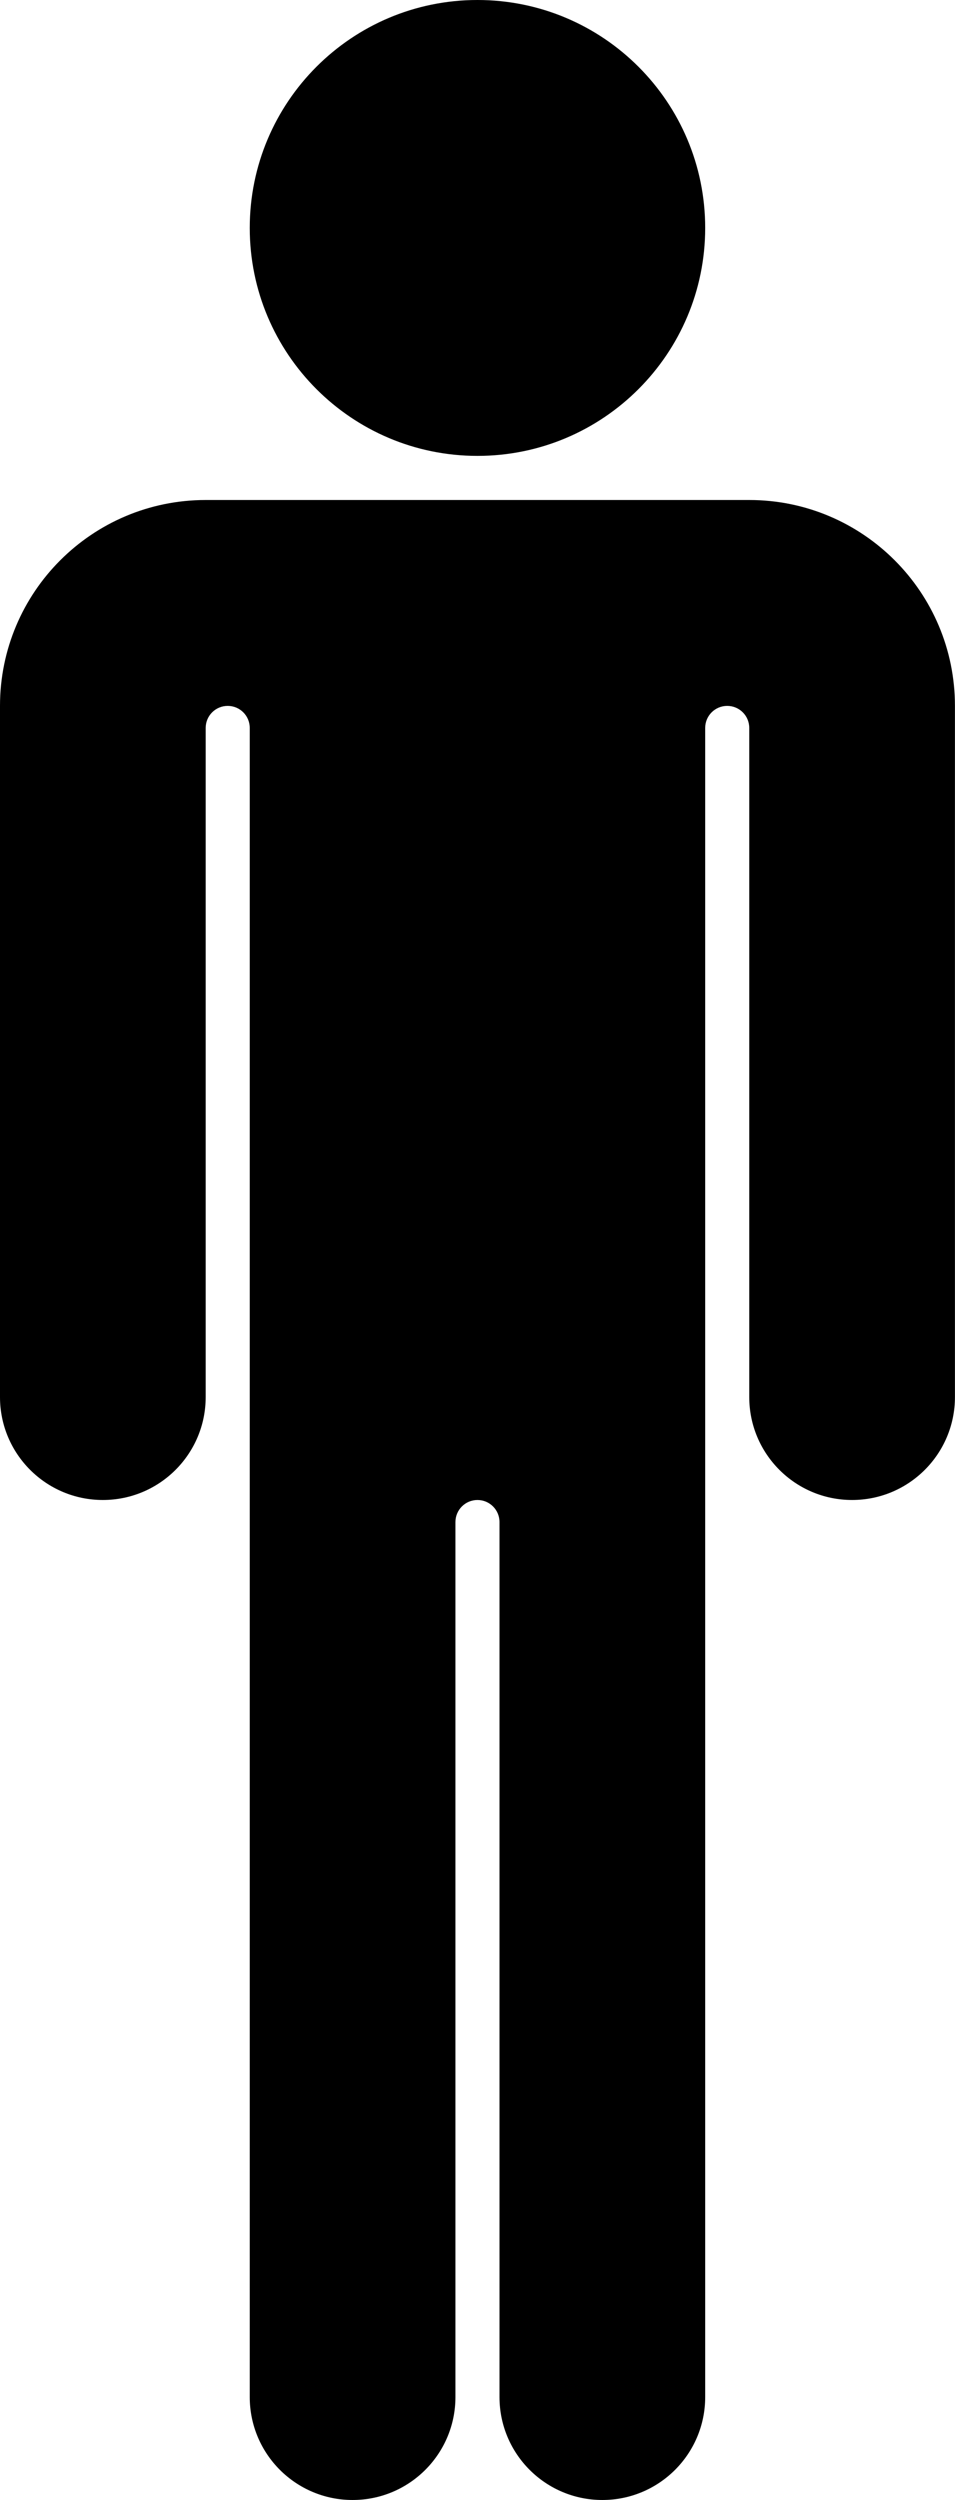 <?xml version="1.0" encoding="UTF-8" standalone="no"?><svg xmlns="http://www.w3.org/2000/svg" xmlns:xlink="http://www.w3.org/1999/xlink" fill="#000000" height="420" preserveAspectRatio="xMidYMid meet" version="1" viewBox="0.0 0.0 160.6 420.0" width="160.6" zoomAndPan="magnify"><defs><clipPath id="a"><path d="M 0 0 L 160.59 0 L 160.59 420 L 0 420 Z M 0 0"/></clipPath></defs><g><g clip-path="url(#a)" id="change1_1"><path d="M 126 84 L 34.59 84 C 15.484 84 0 99.484 0 118.59 L 0 234.707 C 0 244.258 7.742 252 17.293 252 C 26.848 252 34.59 244.258 34.59 234.707 L 34.59 122.293 C 34.59 120.246 36.246 118.59 38.293 118.59 C 40.34 118.59 42 120.246 42 122.293 L 42 402.707 C 42 412.258 49.742 420 59.293 420 C 68.848 420 76.59 412.258 76.59 402.707 L 76.59 255.707 C 76.59 253.66 78.246 252 80.293 252 C 82.34 252 84 253.66 84 255.707 L 84 402.707 C 84 412.258 91.742 420 101.293 420 C 110.848 420 118.59 412.258 118.59 402.707 L 118.59 122.293 C 118.59 120.246 120.246 118.59 122.293 118.59 C 124.34 118.59 126 120.246 126 122.293 L 126 234.707 C 126 244.258 133.742 252 143.293 252 C 152.844 252 160.59 244.258 160.59 234.707 L 160.59 118.59 C 160.59 99.484 145.102 84 126 84 Z M 80.293 76.59 C 101.445 76.59 118.59 59.441 118.59 38.293 C 118.59 17.145 101.445 0 80.293 0 C 59.145 0 42 17.145 42 38.293 C 42 59.441 59.145 76.59 80.293 76.59" fill="#000000"/></g></g></svg>